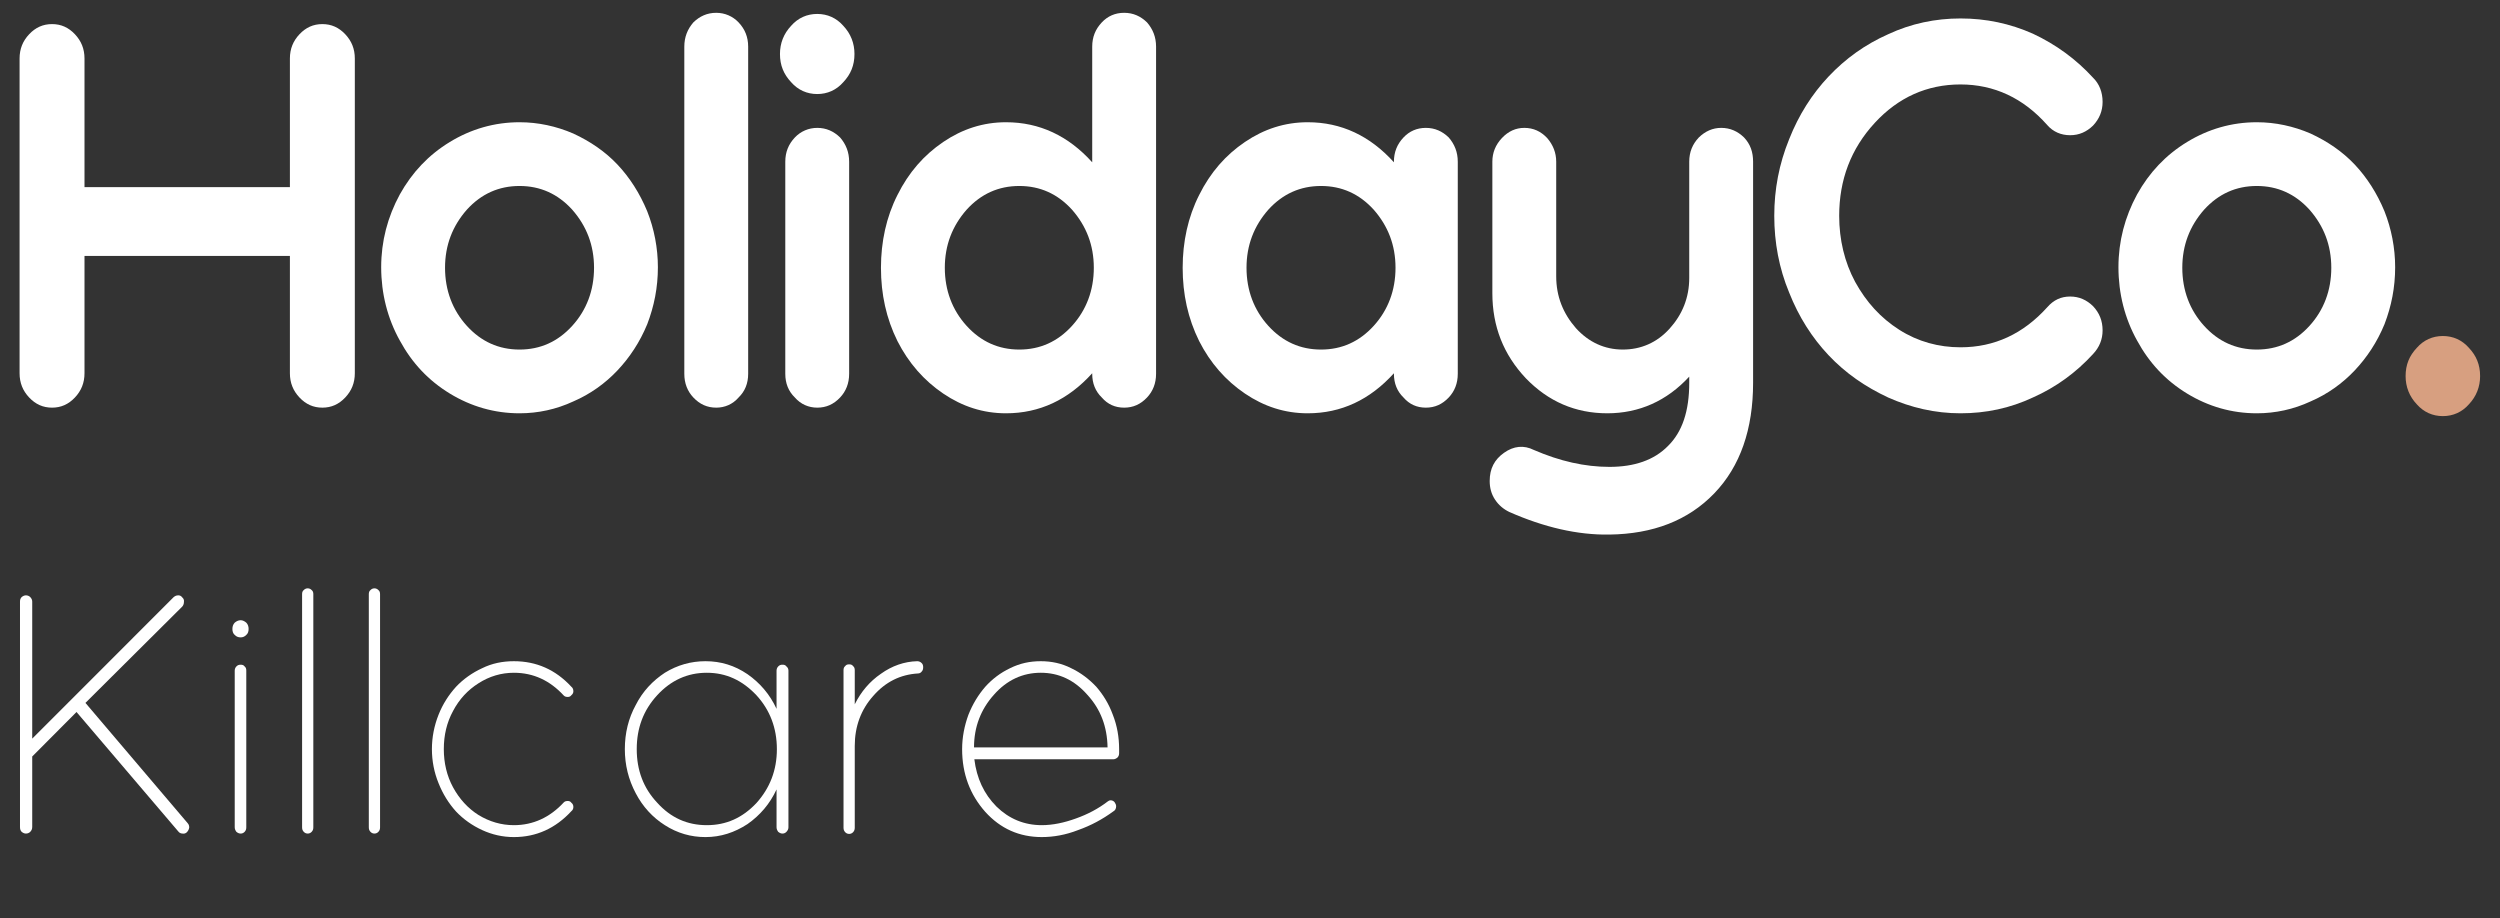 <?xml version="1.0" encoding="UTF-8" standalone="no"?>
<!DOCTYPE svg PUBLIC "-//W3C//DTD SVG 1.1//EN" "http://www.w3.org/Graphics/SVG/1.1/DTD/svg11.dtd">
<svg width="100%" height="100%" viewBox="0 0 5209 1913" version="1.1" xmlns="http://www.w3.org/2000/svg" xmlns:xlink="http://www.w3.org/1999/xlink" xml:space="preserve" xmlns:serif="http://www.serif.com/" style="fill-rule:evenodd;clip-rule:evenodd;stroke-linejoin:round;stroke-miterlimit:2;">
    <rect x="0" y="0" width="5209" height="1913" fill="#333333" stroke="none"/>
    <g>
        <path d="M604.042,121.888L604.042,389.858L176.067,389.858L176.067,121.887C176.067,101.917 169.412,85.458 156.108,71.354C142.804,57.246 127.283,50.2 108.433,50.2C89.583,50.2 74.063,57.246 60.758,71.354C47.45,85.458 40.8,101.917 40.8,121.887L40.8,777.7C40.8,797.671 47.45,814.129 60.758,828.233C74.063,842.342 89.583,849.387 108.433,849.387C127.283,849.387 142.804,842.342 156.108,828.233C169.412,814.129 176.067,797.671 176.067,777.7L176.067,533.233L604.042,533.233L604.042,777.7C604.042,797.671 610.696,814.129 624,828.233C637.304,842.342 652.829,849.387 671.675,849.387C690.525,849.387 706.046,842.342 719.354,828.233C732.658,814.129 739.308,797.671 739.308,777.7L739.308,121.887C739.308,101.917 732.658,85.458 719.354,71.354C706.046,57.246 690.525,50.2 671.675,50.2C652.829,50.2 637.304,57.246 624,71.354C610.696,85.458 604.042,101.917 604.042,121.888Z" style="fill:white;fill-rule:nonzero;"/>
        <path d="M1194.49,836.463C1229.97,821.175 1261.02,798.854 1286.52,771.825C1312.02,744.783 1333.09,713.058 1348.61,675.45C1363.02,637.838 1370.78,599.054 1370.78,556.738C1370.78,516.788 1363.02,476.821 1348.61,440.396C1333.09,402.783 1312.02,369.879 1286.52,342.85C1261.02,315.808 1229.97,294.654 1194.49,278.208C1159.01,262.921 1121.32,254.704 1082.51,254.704C1030.4,254.704 981.61,268.796 937.26,295.838C892.91,322.867 858.54,359.296 833.039,405.138C807.539,452.146 794.231,502.679 794.231,556.738C794.231,611.979 807.539,663.696 833.039,709.525C858.54,756.533 892.91,792.975 937.26,820.004C981.61,847.033 1030.4,861.142 1082.51,861.142C1121.32,861.142 1159.01,852.908 1194.49,836.462L1194.49,836.463ZM927.281,557.922C927.281,510.909 942.806,470.947 972.74,436.872C1002.68,403.955 1039.27,387.509 1082.51,387.509C1125.75,387.509 1162.34,403.955 1192.27,436.872C1222.21,470.947 1237.73,510.909 1237.73,557.922C1237.73,604.934 1222.21,646.068 1192.27,678.972C1162.34,711.88 1125.75,728.339 1082.51,728.339C1039.27,728.339 1002.68,711.88 972.74,678.972C942.806,646.068 927.281,604.934 927.281,557.922Z" style="fill:white;fill-rule:nonzero;"/>
        <path d="M1558.88,778.871L1558.88,97.212C1558.88,77.229 1552.23,60.783 1538.92,46.675C1526.73,33.742 1510.09,26.696 1492.36,26.696C1473.51,26.696 1457.98,33.742 1444.68,46.675C1432.48,60.783 1425.83,77.229 1425.83,97.212L1425.83,778.871C1425.83,798.854 1432.48,815.3 1444.68,828.233C1457.98,842.342 1473.51,849.388 1492.36,849.388C1510.09,849.388 1526.73,842.342 1538.92,828.233C1552.23,815.3 1558.88,798.854 1558.88,778.871Z" style="fill:white;fill-rule:nonzero;"/>
        <path d="M1780.37,112.488C1780.37,90.163 1772.61,70.183 1757.08,53.725C1742.67,37.275 1723.82,29.046 1702.76,29.046C1681.69,29.046 1662.84,37.275 1648.43,53.725C1632.9,70.183 1625.14,90.163 1625.14,112.488C1625.14,135.992 1632.9,154.804 1648.43,171.25C1662.84,187.708 1681.69,195.938 1702.76,195.938C1723.82,195.938 1742.67,187.708 1757.08,171.25C1772.61,154.804 1780.37,135.992 1780.37,112.488ZM1769.28,778.871L1769.28,336.971C1769.28,316.992 1762.63,300.529 1750.43,286.425C1737.13,273.504 1721.6,266.454 1702.76,266.454C1685.02,266.454 1668.38,273.504 1656.19,286.425C1642.88,300.529 1636.23,316.992 1636.23,336.971L1636.23,778.871C1636.23,798.854 1642.88,815.3 1656.19,828.233C1668.39,842.342 1685.02,849.387 1702.76,849.387C1721.6,849.387 1737.13,842.342 1750.43,828.233C1762.63,815.3 1769.28,798.854 1769.28,778.871Z" style="fill:white;fill-rule:nonzero;"/>
        <path d="M2275.74,97.212L2275.74,338.142C2225.85,282.9 2165.97,254.704 2096.12,254.704C2048.45,254.704 2005.21,268.796 1965.29,295.838C1925.38,322.867 1893.22,359.296 1869.94,406.304C1846.65,452.146 1835.57,503.85 1835.57,557.921C1835.57,613.163 1846.65,663.696 1869.94,710.708C1893.22,756.533 1925.38,792.975 1965.29,820.004C2005.21,847.033 2048.45,861.142 2096.12,861.142C2165.97,861.142 2225.85,832.929 2275.74,777.7L2275.74,778.871C2275.74,798.854 2282.39,815.3 2295.7,828.233C2307.89,842.342 2323.41,849.387 2342.26,849.387C2361.12,849.387 2376.64,842.342 2389.94,828.233C2402.14,815.3 2408.79,798.854 2408.79,778.871L2408.79,97.212C2408.79,77.229 2402.14,60.783 2389.94,46.675C2376.64,33.742 2361.12,26.696 2342.26,26.696C2323.41,26.696 2307.89,33.742 2295.7,46.675C2282.39,60.783 2275.74,77.229 2275.74,97.212ZM1968.62,557.922C1968.62,510.909 1984.14,470.947 2014.08,436.872C2044.01,403.955 2080.6,387.509 2123.84,387.509C2167.08,387.509 2203.67,403.955 2233.61,436.872C2263.54,470.947 2279.07,510.909 2279.07,557.922C2279.07,604.934 2263.54,646.068 2233.61,678.972C2203.67,711.88 2167.08,728.338 2123.84,728.338C2080.6,728.338 2044.01,711.88 2014.08,678.972C1984.14,646.068 1968.62,604.934 1968.62,557.922Z" style="fill:white;fill-rule:nonzero;"/>
        <path d="M2904.37,336.971L2904.37,338.142C2854.47,282.9 2794.6,254.704 2724.75,254.704C2677.07,254.704 2633.84,268.796 2593.92,295.838C2554,322.867 2521.85,359.296 2498.57,406.304C2475.28,452.146 2464.2,503.85 2464.2,557.921C2464.2,613.163 2475.28,663.696 2498.57,710.708C2521.85,756.533 2554,792.975 2593.92,820.004C2633.84,847.033 2677.07,861.142 2724.75,861.142C2794.6,861.142 2854.47,832.929 2904.37,777.7L2904.37,778.871C2904.37,798.854 2911.02,815.3 2924.33,828.233C2936.52,842.342 2952.05,849.387 2970.89,849.387C2989.74,849.387 3005.26,842.342 3018.57,828.233C3030.76,815.3 3037.42,798.854 3037.42,778.871L3037.42,336.971C3037.42,316.992 3030.76,300.529 3018.57,286.425C3005.26,273.504 2989.74,266.454 2970.89,266.454C2952.05,266.454 2936.52,273.504 2924.33,286.425C2911.02,300.529 2904.37,316.992 2904.37,336.971ZM2597.24,557.921C2597.24,510.908 2612.77,470.946 2642.7,436.871C2672.64,403.954 2709.23,387.508 2752.47,387.508C2795.71,387.508 2832.3,403.954 2862.24,436.871C2892.17,470.946 2907.7,510.908 2907.7,557.921C2907.7,604.933 2892.17,646.067 2862.24,678.971C2832.3,711.879 2795.71,728.337 2752.47,728.337C2709.23,728.337 2672.64,711.879 2642.7,678.971C2612.77,646.067 2597.24,604.933 2597.24,557.921Z" style="fill:white;fill-rule:nonzero;"/>
        <path d="M3571.81,1028.03C3626.14,971.618 3652.75,894.043 3652.75,797.668L3652.75,336.968C3652.75,316.989 3647.21,300.526 3633.9,286.422C3620.6,273.501 3605.07,266.451 3586.23,266.451C3568.49,266.451 3552.97,273.501 3539.66,286.422C3526.35,300.526 3519.7,316.989 3519.7,336.968L3519.7,579.072C3519.7,620.205 3505.28,655.464 3478.68,684.847C3452.07,714.226 3418.8,728.334 3381.11,728.334C3343.41,728.334 3310.15,713.055 3283.53,683.676C3256.93,653.109 3242.51,617.851 3242.51,575.547L3242.51,336.968C3242.51,318.155 3235.86,301.71 3223.66,287.605C3210.36,273.501 3194.84,266.451 3175.99,266.451C3158.25,266.451 3142.73,273.501 3129.42,287.605C3116.12,301.71 3109.47,318.155 3109.47,336.968L3109.47,610.805C3109.47,680.139 3132.75,738.901 3179.32,788.268C3225.88,836.46 3282.43,861.139 3348.95,861.139C3415.48,861.139 3473.13,835.28 3519.7,784.743L3519.7,797.668C3519.7,856.43 3505.28,899.918 3475.35,929.301C3446.52,958.68 3405.5,972.789 3353.39,972.789C3302.39,972.789 3250.27,961.035 3195.94,937.53C3174.88,926.947 3153.81,929.301 3133.86,943.405C3113.9,957.514 3103.92,976.31 3103.92,1002.17C3103.92,1016.28 3107.24,1029.2 3115.01,1040.95C3122.77,1052.7 3132.75,1060.93 3144.94,1066.81C3217.01,1098.54 3286.87,1114.99 3353.39,1113.82C3444.31,1112.65 3517.48,1084.44 3571.81,1028.03Z" style="fill:white;fill-rule:nonzero;"/>
        <path d="M4235.71,828.233C4283.39,807.083 4325.52,776.517 4361,737.738C4374.31,723.629 4380.96,707.183 4380.96,688.371C4380.96,668.392 4374.31,651.942 4361,637.837C4347.69,624.913 4332.17,617.854 4313.32,617.854C4294.47,617.854 4278.95,624.912 4265.65,640.192C4215.75,695.429 4155.88,723.629 4084.92,723.629C4039.46,723.629 3996.22,711.879 3957.41,687.2C3918.61,662.512 3888.67,629.608 3865.39,587.304C3843.22,546.167 3832.13,499.158 3832.13,449.792C3832.13,374.571 3856.52,309.929 3906.41,255.875C3955.2,202.987 4015.07,175.958 4084.92,175.958C4154.77,175.958 4215.75,204.154 4265.65,260.579C4277.84,274.671 4294.47,281.733 4313.32,281.733C4332.17,281.733 4347.69,274.671 4361,261.75C4374.31,247.646 4380.96,231.196 4380.96,212.387C4380.96,192.404 4374.31,174.775 4361,161.85C4325.52,123.071 4283.39,92.504 4235.71,70.183C4188.03,49.029 4138.14,38.446 4084.92,38.446C4032.81,38.446 3981.81,49.029 3934.13,71.354C3886.46,92.504 3845.43,121.887 3809.95,159.5C3775.58,195.937 3747.86,239.412 3727.9,289.962C3706.84,341.667 3696.86,394.554 3696.86,449.792C3696.86,505.033 3706.84,559.092 3727.9,609.625C3747.86,660.171 3775.58,703.65 3809.95,740.088C3845.43,777.7 3886.46,805.9 3934.13,828.233C3981.81,849.388 4031.7,861.142 4084.92,861.142C4138.14,861.142 4188.03,850.558 4235.71,828.233Z" style="fill:white;fill-rule:nonzero;"/>
        <path d="M4814.25,836.463C4849.73,821.175 4880.78,798.854 4906.28,771.825C4931.78,744.783 4952.85,713.058 4968.37,675.45C4982.78,637.838 4990.54,599.054 4990.54,556.738C4990.54,516.788 4982.78,476.821 4968.37,440.396C4952.85,402.783 4931.78,369.879 4906.28,342.85C4880.78,315.808 4849.73,294.654 4814.25,278.208C4778.77,262.921 4741.07,254.704 4702.27,254.704C4650.15,254.704 4601.37,268.796 4557.02,295.838C4512.67,322.867 4478.3,359.296 4452.8,405.138C4427.3,452.146 4413.99,502.679 4413.99,556.738C4413.99,611.979 4427.3,663.696 4452.8,709.525C4478.3,756.533 4512.67,792.975 4557.02,820.004C4601.37,847.033 4650.15,861.142 4702.27,861.142C4741.07,861.142 4778.77,852.908 4814.25,836.462L4814.25,836.463ZM4547.04,557.922C4547.04,510.909 4562.56,470.947 4592.5,436.872C4622.44,403.955 4659.03,387.509 4702.27,387.509C4745.51,387.509 4782.1,403.955 4812.03,436.872C4841.97,470.947 4857.49,510.909 4857.49,557.922C4857.49,604.934 4841.97,646.068 4812.03,678.972C4782.1,711.88 4745.51,728.339 4702.27,728.339C4659.03,728.339 4622.44,711.88 4592.5,678.972C4562.56,646.068 4547.04,604.934 4547.04,557.922Z" style="fill:white;fill-rule:nonzero;"/>
        <path d="M5167.54,783.575C5167.54,760.071 5159.78,741.258 5144.26,724.812C5129.84,708.354 5110.99,700.125 5089.93,700.125C5068.86,700.125 5050.02,708.354 5035.6,724.813C5020.08,741.258 5012.32,760.071 5012.32,783.575C5012.32,805.9 5020.08,825.883 5035.6,842.342C5050.02,858.787 5068.86,867.017 5089.93,867.017C5110.99,867.017 5129.84,858.787 5144.26,842.342C5159.78,825.883 5167.54,805.9 5167.54,783.575Z" style="fill:rgb(215,159,128);fill-rule:nonzero;"/>
        <path d="M178.017,1464.55L379.8,1263.8C381.867,1261.62 383.246,1257.97 383.246,1254.32C383.925,1250.67 382.558,1247.03 379.8,1244.83C377.729,1241.91 374.983,1240.45 371.533,1240.45C367.404,1240.45 364.646,1241.91 361.9,1244.1L67.142,1539.01L67.142,1253.59C67.142,1249.95 65.775,1247.03 63.017,1244.1C60.946,1241.91 57.508,1240.45 54.058,1240.45C50.621,1240.45 47.862,1241.91 45.117,1244.1C42.358,1247.03 41.667,1249.95 41.667,1253.59L41.667,1722.96C41.667,1727.35 42.358,1730.27 45.117,1733.19C47.862,1735.38 50.621,1736.83 54.058,1736.83C57.508,1736.83 60.946,1735.38 63.017,1733.19C65.775,1730.27 67.142,1727.35 67.142,1722.96L67.142,1576.24L159.429,1483.53L371.533,1732.46C373.6,1735.38 377.037,1736.83 380.487,1736.83C383.925,1737.56 387.375,1736.11 389.446,1733.92C392.192,1731 393.571,1728.08 394.262,1724.43C394.262,1720.77 393.571,1717.85 390.812,1714.93L178.017,1464.55Z" style="fill:white;fill-rule:nonzero;"/>
        <path d="M518,1310.53C518,1305.42 516.617,1301.03 513.171,1297.38C509.733,1294.46 505.592,1292.27 501.467,1292.27C496.65,1292.27 492.508,1294.46 489.071,1297.38C485.621,1301.03 484.242,1305.42 484.242,1310.53C484.242,1315.63 485.621,1320.01 489.071,1322.93C492.508,1326.58 496.65,1328.05 501.467,1328.05C505.592,1328.05 509.733,1326.58 513.171,1322.93C516.617,1320.01 518,1315.63 518,1310.53ZM513.171,1723.69L513.171,1397.39C513.171,1393.75 512.479,1390.83 509.733,1388.63C507.662,1385.71 504.904,1384.99 501.467,1384.99C498.017,1384.99 495.267,1385.71 492.508,1388.63C490.437,1390.83 489.071,1393.75 489.071,1397.39L489.071,1723.69C489.071,1727.35 490.437,1730.26 492.508,1733.18C495.267,1735.38 498.017,1736.83 501.467,1736.83C504.904,1736.83 507.662,1735.38 509.733,1733.18C512.479,1730.26 513.171,1727.35 513.171,1723.69Z" style="fill:white;fill-rule:nonzero;"/>
        <path d="M652.846,1723.69L652.846,1238.26C652.846,1234.61 652.158,1231.68 649.408,1229.49C647.342,1227.31 644.579,1225.85 641.142,1225.85C637.692,1225.85 634.946,1227.31 632.875,1229.49C630.117,1231.68 629.442,1234.61 629.442,1238.26L629.442,1723.69C629.442,1727.35 630.117,1730.26 632.875,1733.18C634.946,1735.38 637.692,1736.83 641.142,1736.83C644.579,1736.83 647.342,1735.38 649.408,1733.18C652.158,1730.27 652.846,1727.35 652.846,1723.69Z" style="fill:white;fill-rule:nonzero;"/>
        <path d="M791.883,1723.69L791.883,1238.26C791.883,1234.61 791.196,1231.68 788.433,1229.49C786.379,1227.31 783.617,1225.85 780.179,1225.85C776.729,1225.85 773.983,1227.31 771.913,1229.49C769.154,1231.68 768.467,1234.61 768.467,1238.26L768.467,1723.69C768.467,1727.35 769.154,1730.26 771.913,1733.18C773.983,1735.38 776.729,1736.83 780.179,1736.83C783.617,1736.83 786.379,1735.38 788.433,1733.18C791.196,1730.27 791.883,1727.35 791.883,1723.69Z" style="fill:white;fill-rule:nonzero;"/>
        <path d="M997.029,1698.15C975,1684.28 957.088,1664.57 944.004,1640.47C930.921,1616.39 924.725,1589.38 924.725,1560.91C924.725,1531.72 930.921,1505.42 944.004,1481.34C957.088,1456.52 975,1437.55 997.029,1423.67C1019.76,1409.08 1044.54,1401.77 1070.72,1401.77C1111.35,1401.77 1145.78,1417.83 1174.7,1449.23C1176.77,1451.42 1179.53,1452.15 1182.97,1452.15C1185.73,1452.15 1188.48,1451.42 1190.54,1448.5C1193.3,1446.3 1194.68,1443.39 1194.68,1440.47C1194.68,1436.08 1193.3,1433.16 1190.54,1430.97C1157.49,1395.2 1117.55,1377.69 1070.72,1377.69C1047.3,1377.69 1025.26,1382.07 1004.6,1392.28C983.946,1401.77 965.354,1414.92 950.2,1430.97C935.05,1447.76 922.654,1466.74 913.7,1489.38C904.754,1512 899.925,1536.09 899.925,1560.91C899.925,1585.73 904.754,1609.82 913.7,1631.71C922.654,1654.34 935.05,1674.05 950.2,1690.85C965.354,1706.9 983.946,1720.04 1004.6,1729.53C1025.26,1739.03 1047.3,1744.14 1070.72,1744.14C1117.55,1744.14 1157.49,1725.88 1190.54,1690.12C1193.3,1687.92 1194.68,1685.01 1194.68,1681.36C1194.68,1677.7 1193.3,1674.78 1190.54,1672.6C1188.48,1669.68 1185.73,1668.94 1182.97,1668.94C1179.53,1668.94 1176.77,1669.68 1174.7,1671.86C1145.78,1703.25 1110.66,1719.32 1070.72,1719.32C1044.54,1719.32 1019.76,1712.01 997.029,1698.15Z" style="fill:white;fill-rule:nonzero;"/>
        <path d="M1618.01,1397.39L1618.01,1476.96C1604.24,1447.03 1583.58,1422.94 1557.41,1404.69C1530.56,1386.44 1501.63,1377.68 1469.95,1377.68C1439.65,1377.68 1411.41,1385.71 1385.25,1401.77C1359.77,1418.56 1339.11,1440.46 1324.65,1468.93C1309.49,1496.66 1301.92,1527.32 1301.92,1560.91C1301.92,1593.75 1309.49,1624.41 1324.65,1652.89C1339.11,1680.62 1359.77,1703.24 1385.25,1719.31C1411.41,1736.1 1439.65,1744.14 1469.95,1744.14C1501.63,1744.14 1530.56,1734.64 1557.41,1717.12C1583.58,1698.87 1604.24,1674.78 1618.01,1644.85L1618.01,1723.69C1618.01,1727.34 1619.39,1730.26 1621.46,1733.18C1624.2,1735.36 1626.97,1736.83 1630.4,1736.83C1633.86,1736.83 1636.6,1735.36 1638.67,1733.18C1641.43,1730.26 1642.8,1727.34 1642.8,1723.69L1642.8,1397.39C1642.8,1393.74 1641.43,1390.82 1638.67,1388.63C1636.6,1385.71 1633.86,1384.97 1630.4,1384.97C1626.97,1384.97 1624.2,1385.71 1621.46,1388.63C1619.39,1390.82 1618.01,1393.74 1618.01,1397.39L1618.01,1397.39ZM1326.71,1560.91C1326.71,1517.1 1340.48,1479.88 1369.41,1448.49C1397.64,1417.83 1432.07,1401.77 1472.7,1401.77C1513.33,1401.77 1547.08,1417.83 1576,1448.49C1604.24,1479.14 1618.7,1517.1 1618.7,1560.91C1618.7,1604.7 1604.24,1641.93 1576,1673.32C1547.08,1703.99 1513.33,1719.31 1472.7,1719.31C1432.07,1719.31 1397.64,1703.99 1369.41,1672.59C1340.48,1641.93 1326.71,1604.7 1326.71,1560.91Z" style="fill:white;fill-rule:nonzero;"/>
        <path d="M1835.37,1403.96C1811.96,1420.03 1794.05,1441.19 1780.97,1467.47L1780.97,1396.66C1780.97,1393.01 1780.27,1390.09 1777.53,1387.91C1775.46,1384.98 1772.71,1384.25 1769.26,1384.25C1765.82,1384.25 1763.07,1384.98 1761,1387.91C1758.25,1390.09 1757.56,1393.01 1757.56,1396.66L1757.56,1724.43C1757.56,1728.07 1758.25,1730.99 1761,1733.91C1763.07,1736.11 1765.82,1737.56 1769.26,1737.56C1772.71,1737.56 1775.46,1736.11 1777.53,1733.91C1780.27,1730.99 1780.97,1728.07 1780.97,1724.43L1780.97,1554.33C1780.97,1513.46 1794.05,1478.42 1819.54,1449.95C1845.02,1420.75 1876.01,1405.43 1912.5,1403.24C1915.95,1403.24 1918.7,1401.77 1920.77,1398.85C1922.84,1396.66 1923.53,1393.75 1923.53,1390.09C1923.53,1387.17 1922.84,1383.52 1920.08,1381.33C1918.01,1379.14 1914.57,1377.68 1911.12,1377.68C1884.27,1378.41 1858.79,1387.17 1835.37,1403.96Z" style="fill:white;fill-rule:nonzero;"/>
        <path d="M2052.89,1430.96C2038.42,1447.75 2026.72,1466.74 2017.77,1489.37C2009.5,1512 2004.68,1536.08 2004.68,1560.9C2004.68,1612.74 2021.22,1655.8 2052.89,1691.57C2084.57,1726.6 2123.82,1744.12 2170.65,1744.12C2194.76,1744.12 2220.24,1739.75 2246.4,1729.52C2273.26,1720.03 2297.37,1706.89 2319.39,1690.84C2323.54,1688.65 2325.59,1685 2325.59,1679.89C2325.59,1676.97 2324.22,1674.05 2322.15,1671.13C2320.09,1668.93 2317.34,1667.48 2313.89,1667.48C2311.83,1667.48 2310.45,1668.21 2308.38,1669.68C2288.41,1685 2266.37,1696.68 2241.59,1705.44C2217.48,1714.2 2193.38,1719.31 2170.65,1719.31C2134.15,1719.31 2102.47,1706.16 2076.31,1680.61C2050.13,1654.33 2034.99,1621.49 2030.16,1582.07L2319.39,1582.07C2322.84,1582.07 2325.59,1580.62 2328.35,1578.43C2330.42,1576.23 2331.8,1573.31 2331.8,1569.66L2331.8,1560.9C2331.8,1536.08 2327.66,1512 2318.72,1489.37C2310.45,1466.74 2298.74,1447.75 2284.27,1430.96C2269.13,1414.91 2251.91,1401.76 2231.94,1392.28C2211.97,1382.05 2190.62,1377.68 2168.58,1377.68C2145.87,1377.68 2125.2,1382.05 2104.54,1392.28C2084.57,1401.76 2067.35,1414.91 2052.89,1430.96ZM2307.69,1557.25L2029.47,1557.25C2029.47,1514.18 2043.93,1477.69 2070.79,1447.75C2097.66,1417.1 2130.71,1401.76 2168.58,1401.76C2206.46,1401.76 2238.83,1417.1 2265.68,1447.75C2293.23,1477.69 2307,1514.18 2307.69,1557.25Z" style="fill:white;fill-rule:nonzero;"/>
    </g>
</svg>
